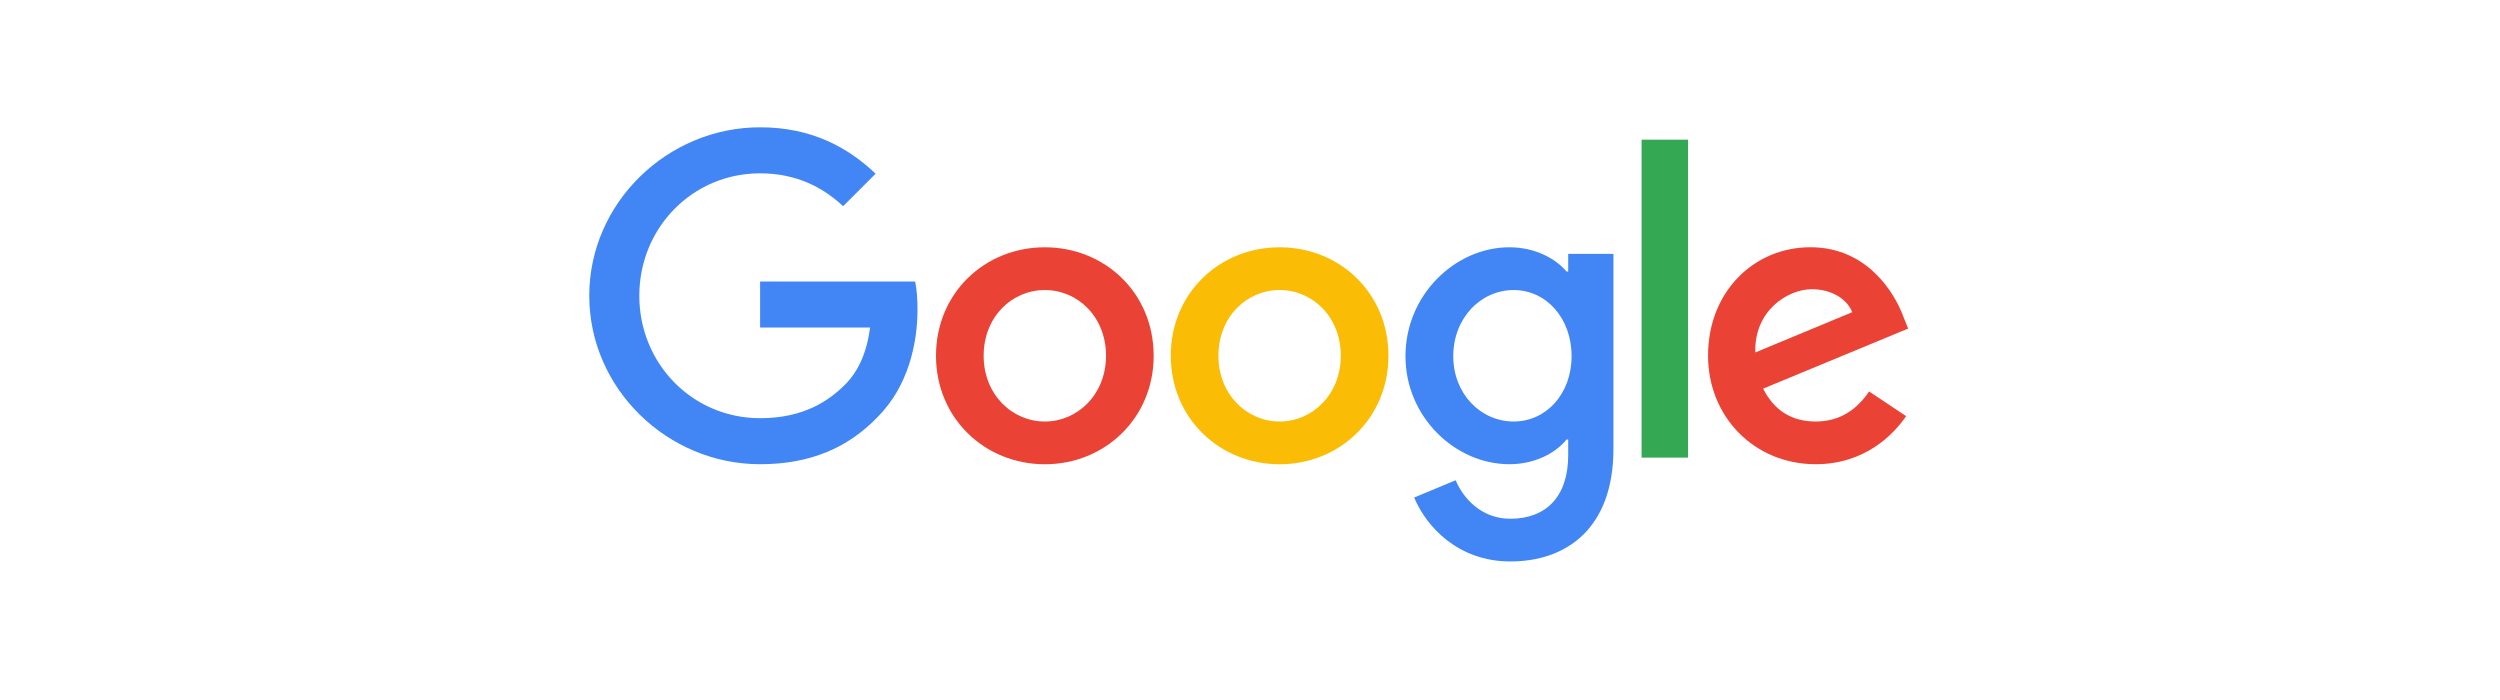 <svg width="200" height="56" viewBox="0 0 200 56" fill="none" xmlns="http://www.w3.org/2000/svg">
<path d="M92.293 28.462C92.293 33.459 88.384 37.141 83.587 37.141C78.79 37.141 74.88 33.459 74.88 28.462C74.88 23.43 78.79 19.783 83.587 19.783C88.384 19.783 92.293 23.43 92.293 28.462ZM88.482 28.462C88.482 25.339 86.216 23.203 83.587 23.203C80.957 23.203 78.692 25.339 78.692 28.462C78.692 31.553 80.957 33.721 83.587 33.721C86.216 33.721 88.482 31.549 88.482 28.462Z" fill="#EA4335"/>
<path d="M111.076 28.462C111.076 33.459 107.167 37.141 102.37 37.141C97.572 37.141 93.663 33.459 93.663 28.462C93.663 23.433 97.572 19.783 102.37 19.783C107.167 19.783 111.076 23.43 111.076 28.462ZM107.265 28.462C107.265 25.339 104.999 23.203 102.37 23.203C99.74 23.203 97.474 25.339 97.474 28.462C97.474 31.553 99.74 33.721 102.37 33.721C104.999 33.721 107.265 31.549 107.265 28.462Z" fill="#FBBC05"/>
<path d="M129.076 20.307V35.889C129.076 42.298 125.296 44.916 120.827 44.916C116.621 44.916 114.089 42.103 113.134 39.802L116.453 38.42C117.043 39.833 118.491 41.5 120.823 41.5C123.684 41.5 125.457 39.735 125.457 36.413V35.165H125.323C124.47 36.217 122.827 37.137 120.753 37.137C116.413 37.137 112.438 33.357 112.438 28.493C112.438 23.594 116.413 19.783 120.753 19.783C122.823 19.783 124.467 20.702 125.323 21.724H125.457V20.311H129.076V20.307ZM125.727 28.493C125.727 25.437 123.688 23.203 121.093 23.203C118.464 23.203 116.261 25.437 116.261 28.493C116.261 31.518 118.464 33.721 121.093 33.721C123.688 33.721 125.727 31.518 125.727 28.493Z" fill="#4285F4"/>
<path d="M135.043 11.174V36.609H131.326V11.174H135.043Z" fill="#34A853"/>
<path d="M149.53 31.318L152.488 33.29C151.533 34.703 149.232 37.137 145.257 37.137C140.326 37.137 136.644 33.326 136.644 28.458C136.644 23.297 140.357 19.779 144.83 19.779C149.334 19.779 151.537 23.363 152.257 25.3L152.652 26.286L141.05 31.091C141.938 32.833 143.32 33.721 145.257 33.721C147.197 33.721 148.543 32.766 149.53 31.318ZM140.424 28.196L148.18 24.975C147.753 23.891 146.47 23.136 144.959 23.136C143.022 23.136 140.326 24.846 140.424 28.196Z" fill="#EA4335"/>
<path d="M60.809 26.204V22.522H73.217C73.339 23.163 73.401 23.923 73.401 24.744C73.401 27.507 72.646 30.923 70.212 33.357C67.845 35.822 64.82 37.137 60.813 37.137C53.386 37.137 47.141 31.087 47.141 23.66C47.141 16.233 53.386 10.184 60.813 10.184C64.922 10.184 67.849 11.796 70.048 13.897L67.45 16.496C65.873 15.017 63.736 13.866 60.809 13.866C55.386 13.866 51.144 18.237 51.144 23.66C51.144 29.084 55.386 33.455 60.809 33.455C64.327 33.455 66.33 32.042 67.614 30.759C68.655 29.718 69.34 28.231 69.61 26.2L60.809 26.204Z" fill="#4285F4"/>
</svg>

